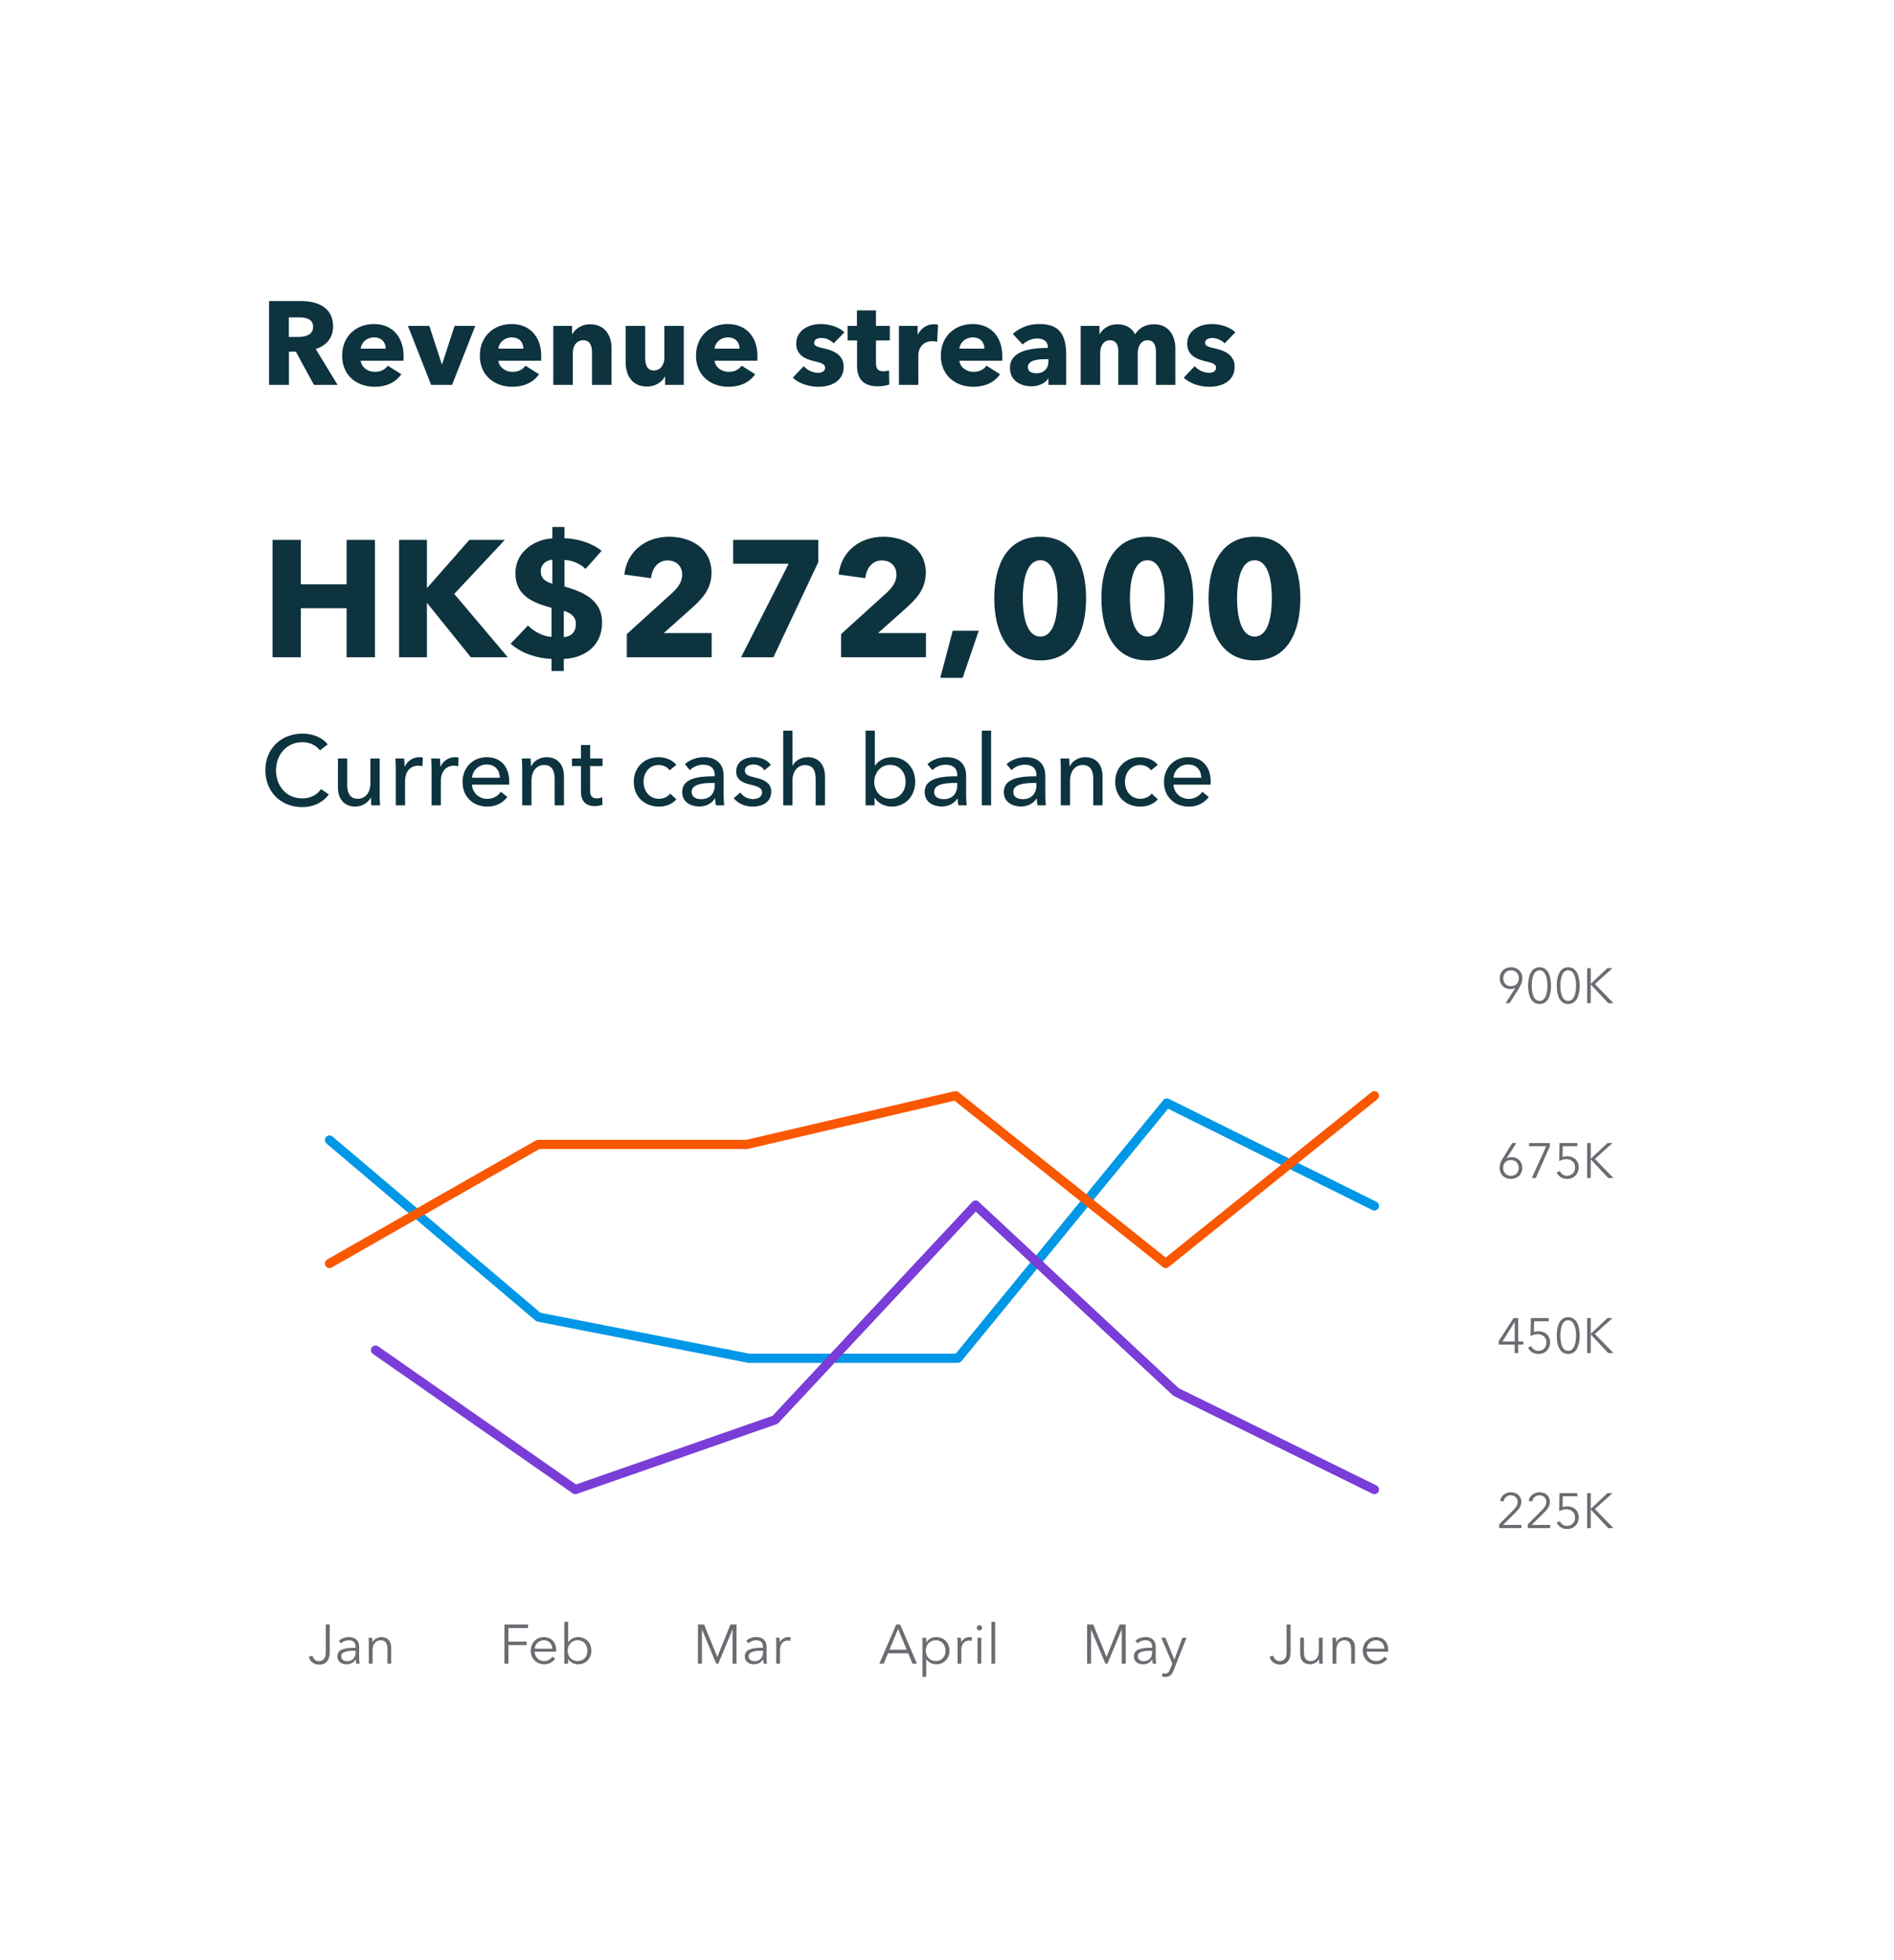 <svg width="320" height="331" viewBox="0 0 320 331" fill="none" xmlns="http://www.w3.org/2000/svg">
<g filter="url(#filter0_d_3539_95124)">
<rect x="20" y="15" width="280" height="290.049" rx="8" fill="white" shape-rendering="crispEdges"/>
<path d="M57.04 60H53.04L49.98 54.38H48.82V60H45.46V45.84H50.86C53.58 45.84 56.28 46.88 56.28 50.12C56.28 52.02 55.16 53.38 53.34 53.94L57.04 60ZM52.9 50.18C52.9 48.86 51.64 48.6 50.62 48.6H48.8V51.9H50.42C51.52 51.9 52.9 51.62 52.9 50.18ZM60.947 53.88H65.167C65.167 52.84 64.507 51.98 63.207 51.98C61.947 51.98 61.027 52.86 60.947 53.88ZM68.187 55.14C68.187 55.4 68.187 55.68 68.167 55.92H60.947C61.047 57.02 62.147 57.8 63.327 57.8C64.367 57.8 65.087 57.36 65.527 56.76L67.807 58.2C66.867 59.56 65.307 60.32 63.287 60.32C60.287 60.32 57.807 58.42 57.807 55.06C57.807 51.8 60.167 49.72 63.187 49.72C66.127 49.72 68.187 51.74 68.187 55.14ZM80.301 50.04L76.381 60H72.841L68.921 50.04H72.541L74.641 56.5H74.701L76.801 50.04H80.301ZM84.209 53.88H88.429C88.429 52.84 87.769 51.98 86.469 51.98C85.209 51.98 84.289 52.86 84.209 53.88ZM91.449 55.14C91.449 55.4 91.449 55.68 91.429 55.92H84.209C84.309 57.02 85.409 57.8 86.589 57.8C87.629 57.8 88.349 57.36 88.789 56.76L91.069 58.2C90.129 59.56 88.569 60.32 86.549 60.32C83.549 60.32 81.069 58.42 81.069 55.06C81.069 51.8 83.429 49.72 86.449 49.72C89.389 49.72 91.449 51.74 91.449 55.14ZM103.323 60H100.023V54.56C100.023 53.46 99.723 52.46 98.543 52.46C97.383 52.46 96.783 53.46 96.783 54.6V60H93.483V50.04H96.663V51.42H96.703C97.163 50.54 98.303 49.76 99.683 49.76C102.363 49.76 103.323 51.84 103.323 53.84V60ZM115.527 60H112.367V58.62H112.327C111.867 59.5 110.727 60.28 109.327 60.28C106.647 60.28 105.707 58.2 105.707 56.2V50.04H109.007V55.44C109.007 56.56 109.287 57.56 110.487 57.56C111.627 57.56 112.247 56.56 112.247 55.42V50.04H115.527V60ZM120.733 53.88H124.953C124.953 52.84 124.293 51.98 122.993 51.98C121.733 51.98 120.813 52.86 120.733 53.88ZM127.973 55.14C127.973 55.4 127.973 55.68 127.953 55.92H120.733C120.833 57.02 121.933 57.8 123.113 57.8C124.153 57.8 124.873 57.36 125.313 56.76L127.593 58.2C126.653 59.56 125.093 60.32 123.073 60.32C120.073 60.32 117.593 58.42 117.593 55.06C117.593 51.8 119.953 49.72 122.973 49.72C125.913 49.72 127.973 51.74 127.973 55.14ZM142.667 51.12L140.867 52.98C140.347 52.48 139.587 52.08 138.787 52.08C138.167 52.08 137.547 52.3 137.547 52.88C137.547 53.44 138.087 53.6 139.367 53.88C140.887 54.22 142.547 54.98 142.547 56.92C142.547 59.44 140.327 60.32 138.287 60.32C136.667 60.32 134.987 59.78 133.947 58.78L135.787 56.84C136.367 57.48 137.267 57.96 138.227 57.96C138.767 57.96 139.407 57.74 139.407 57.1C139.407 56.48 138.787 56.28 137.427 55.96C136.047 55.64 134.527 54.94 134.527 53.06C134.527 50.68 136.767 49.72 138.667 49.72C140.147 49.72 141.687 50.2 142.667 51.12ZM150.34 52.5H148V56.3C148 57.22 148.3 57.7 149.24 57.7C149.56 57.7 149.96 57.64 150.2 57.54L150.24 59.94C149.8 60.1 149.04 60.24 148.34 60.24C145.68 60.24 144.8 58.82 144.8 56.7V52.5H143.2V50.04H144.78V47.42H148V50.04H150.34V52.5ZM158.482 49.84L158.342 52.72C158.042 52.64 157.762 52.62 157.502 52.62C155.742 52.62 155.162 54.06 155.162 54.88V60H151.882V50.04H155.042V51.48H155.082C155.582 50.48 156.562 49.76 157.782 49.76C158.042 49.76 158.322 49.78 158.482 49.84ZM162.1 53.88H166.32C166.32 52.84 165.66 51.98 164.36 51.98C163.1 51.98 162.18 52.86 162.1 53.88ZM169.34 55.14C169.34 55.4 169.34 55.68 169.32 55.92H162.1C162.2 57.02 163.3 57.8 164.48 57.8C165.52 57.8 166.24 57.36 166.68 56.76L168.96 58.2C168.02 59.56 166.46 60.32 164.44 60.32C161.44 60.32 158.96 58.42 158.96 55.06C158.96 51.8 161.32 49.72 164.34 49.72C167.28 49.72 169.34 51.74 169.34 55.14ZM177.137 56V55.66H176.717C175.277 55.66 173.657 55.84 173.657 57.02C173.657 57.78 174.417 58.04 175.077 58.04C176.397 58.04 177.137 57.24 177.137 56ZM172.777 53.18L171.117 51.4C172.277 50.3 173.937 49.72 175.557 49.72C178.897 49.72 180.137 51.36 180.137 54.98V60H177.137V58.94H177.077C176.577 59.76 175.437 60.24 174.257 60.24C172.677 60.24 170.637 59.46 170.637 57.12C170.637 54.24 174.137 53.76 177.037 53.76V53.6C177.037 52.62 176.257 52.16 175.237 52.16C174.297 52.16 173.377 52.62 172.777 53.18ZM198.585 60H195.305V54.56C195.305 53.42 195.045 52.46 193.885 52.46C192.765 52.46 192.225 53.5 192.225 54.62V60H188.945V54.32C188.945 53.18 188.505 52.46 187.525 52.46C186.485 52.46 185.885 53.4 185.885 54.6V60H182.585V50.04H185.765V51.42H185.805C186.265 50.58 187.285 49.76 188.785 49.76C190.225 49.76 191.225 50.38 191.785 51.46C192.445 50.42 193.485 49.76 194.965 49.76C197.665 49.76 198.585 51.96 198.585 53.84V60ZM208.721 51.12L206.921 52.98C206.401 52.48 205.641 52.08 204.841 52.08C204.221 52.08 203.601 52.3 203.601 52.88C203.601 53.44 204.141 53.6 205.421 53.88C206.941 54.22 208.601 54.98 208.601 56.92C208.601 59.44 206.381 60.32 204.341 60.32C202.721 60.32 201.041 59.78 200.001 58.78L201.841 56.84C202.421 57.48 203.321 57.96 204.281 57.96C204.821 57.96 205.461 57.74 205.461 57.1C205.461 56.48 204.841 56.28 203.481 55.96C202.101 55.64 200.581 54.94 200.581 53.06C200.581 50.68 202.821 49.72 204.721 49.72C206.201 49.72 207.741 50.2 208.721 51.12Z" fill="#0D333F"/>
<g clip-path="url(#clip0_3539_95124)">
<path d="M63.348 106H58.56V97.712H50.832V106H46.044V86.176H50.832V93.68H58.56V86.176H63.348V106ZM85.795 106H79.551L72.187 96.872H72.131V106H67.427V86.176H72.131V94.24H72.215L79.299 86.176H85.291L76.751 95.304L85.795 106ZM95.369 83.992V85.896C97.469 85.952 99.905 86.624 101.641 88.024C100.745 89.06 99.849 90.068 98.925 91.076C98.001 90.152 96.545 89.592 95.369 89.564V94.044C98.253 94.912 101.725 96.144 101.725 100.148C101.725 104.236 98.533 106.168 95.257 106.28V108.324H93.185V106.28C90.777 106.196 88.117 105.356 86.269 103.704C87.249 102.696 88.257 101.66 89.209 100.624C90.217 101.716 91.953 102.528 93.185 102.556V97.656C89.965 96.788 87.081 95.556 87.081 91.804C87.081 88.136 90.385 86.064 93.325 85.924V83.992H95.369ZM93.325 93.568V89.508C92.317 89.62 91.365 90.264 91.365 91.496C91.365 92.672 92.149 93.26 93.325 93.568ZM95.257 98.16V102.584C96.517 102.528 97.301 101.688 97.301 100.4C97.301 99.112 96.433 98.524 95.257 98.16Z" fill="#0D333F"/>
<path d="M120.24 106H105.904V102.08L113.632 95.08C114.612 94.156 115.256 93.232 115.256 92.028C115.256 90.628 114.276 89.648 112.792 89.648C111.224 89.648 110.188 90.88 109.992 92.644L105.484 92.028C105.932 88.024 109.18 85.644 113.044 85.644C116.684 85.644 120.212 87.576 120.212 91.72C120.212 94.548 118.56 96.2 116.74 97.824L112.148 101.912H120.24V106ZM138.258 89.928L130.67 106H125.21L133.246 90.208H123.866V86.176H138.258V89.928ZM156.443 106H142.107V102.08L149.835 95.08C150.815 94.156 151.459 93.232 151.459 92.028C151.459 90.628 150.479 89.648 148.995 89.648C147.427 89.648 146.391 90.88 146.195 92.644L141.687 92.028C142.135 88.024 145.383 85.644 149.247 85.644C152.887 85.644 156.415 87.576 156.415 91.72C156.415 94.548 154.763 96.2 152.943 97.824L148.351 101.912H156.443V106ZM165.361 101.52L162.645 109.472H158.865L160.965 101.52H165.361ZM183.499 96.032C183.499 101.66 181.371 106.532 175.771 106.532C170.143 106.532 167.987 101.66 167.987 96.032C167.987 90.432 170.143 85.644 175.771 85.644C181.371 85.644 183.499 90.432 183.499 96.032ZM178.683 96.032C178.683 93.54 178.235 89.62 175.771 89.62C173.279 89.62 172.803 93.54 172.803 96.032C172.803 98.58 173.279 102.5 175.771 102.5C178.235 102.5 178.683 98.58 178.683 96.032ZM201.601 96.032C201.601 101.66 199.473 106.532 193.873 106.532C188.245 106.532 186.089 101.66 186.089 96.032C186.089 90.432 188.245 85.644 193.873 85.644C199.473 85.644 201.601 90.432 201.601 96.032ZM196.785 96.032C196.785 93.54 196.337 89.62 193.873 89.62C191.381 89.62 190.905 93.54 190.905 96.032C190.905 98.58 191.381 102.5 193.873 102.5C196.337 102.5 196.785 98.58 196.785 96.032ZM219.702 96.032C219.702 101.66 217.574 106.532 211.974 106.532C206.346 106.532 204.19 101.66 204.19 96.032C204.19 90.432 206.346 85.644 211.974 85.644C217.574 85.644 219.702 90.432 219.702 96.032ZM214.886 96.032C214.886 93.54 214.438 89.62 211.974 89.62C209.482 89.62 209.006 93.54 209.006 96.032C209.006 98.58 209.482 102.5 211.974 102.5C214.438 102.5 214.886 98.58 214.886 96.032Z" fill="#0D333F"/>
<path d="M54.242 128.264L55.56 129.165C54.643 130.416 53.125 131.3 51.056 131.3C47.436 131.3 44.834 128.715 44.834 125.078C44.834 121.392 47.536 118.889 51.123 118.889C52.741 118.889 54.492 119.523 55.36 120.724L54.059 121.725C53.492 120.925 52.341 120.341 51.123 120.341C48.387 120.341 46.636 122.493 46.636 125.078C46.636 127.73 48.354 129.832 51.073 129.832C52.391 129.832 53.542 129.282 54.242 128.264ZM64.218 131H62.733C62.7 130.6 62.666 130.032 62.666 129.699H62.633C62.233 130.533 61.199 131.217 60.047 131.217C58.012 131.217 57.095 129.766 57.095 127.997V123.093H58.663V127.464C58.663 128.765 59.013 129.899 60.465 129.899C61.716 129.899 62.583 128.865 62.583 127.297V123.093H64.151V129.299C64.151 129.716 64.168 130.483 64.218 131ZM66.871 124.795C66.871 124.378 66.854 123.61 66.804 123.093H68.288C68.322 123.493 68.355 124.094 68.355 124.428H68.405C68.839 123.51 69.757 122.876 70.824 122.876C71.041 122.876 71.258 122.893 71.441 122.943L71.375 124.394C71.174 124.344 70.907 124.311 70.657 124.311C69.156 124.311 68.439 125.529 68.439 126.846V131H66.871V124.795ZM72.914 124.795C72.914 124.378 72.898 123.61 72.848 123.093H74.332C74.366 123.493 74.399 124.094 74.399 124.428H74.449C74.883 123.51 75.8 122.876 76.868 122.876C77.085 122.876 77.302 122.893 77.485 122.943L77.418 124.394C77.218 124.344 76.951 124.311 76.701 124.311C75.2 124.311 74.482 125.529 74.482 126.846V131H72.914V124.795ZM79.749 126.346H84.453C84.42 125.095 83.686 124.111 82.235 124.111C80.883 124.111 79.849 125.112 79.749 126.346ZM86.038 126.98C86.038 127.147 86.038 127.33 86.021 127.514H79.749C79.799 128.865 80.933 129.916 82.318 129.916C83.386 129.916 84.17 129.382 84.62 128.715L85.721 129.599C84.87 130.7 83.719 131.217 82.318 131.217C79.916 131.217 78.148 129.549 78.148 127.063C78.148 124.594 79.916 122.876 82.235 122.876C84.57 122.876 86.038 124.461 86.038 126.98ZM88.16 123.093H89.645C89.678 123.493 89.712 124.061 89.712 124.394H89.762C90.145 123.543 91.197 122.876 92.331 122.876C94.366 122.876 95.283 124.328 95.283 126.096V131H93.715V126.613C93.715 125.328 93.365 124.194 91.914 124.194C90.679 124.194 89.795 125.228 89.795 126.796V131H88.227V124.795C88.227 124.378 88.21 123.61 88.16 123.093ZM101.806 123.093V124.378H99.704V128.498C99.704 129.449 100.038 129.832 100.822 129.832C101.106 129.832 101.473 129.766 101.74 129.632L101.79 130.917C101.423 131.05 100.939 131.133 100.455 131.133C98.97 131.133 98.153 130.299 98.153 128.665V124.378H96.635V123.093H98.153V120.824H99.704V123.093H101.806ZM114.269 124.177L113.135 125.095C112.801 124.578 112.067 124.194 111.316 124.194C109.682 124.194 108.731 125.529 108.731 127.047C108.731 128.548 109.682 129.899 111.333 129.899C112.134 129.899 112.818 129.565 113.235 129.032L114.286 129.982C113.618 130.75 112.601 131.217 111.333 131.217C108.897 131.217 107.079 129.565 107.079 127.047C107.079 124.561 108.881 122.876 111.3 122.876C112.417 122.876 113.618 123.327 114.269 124.177ZM120.76 126.096V125.879C120.76 124.711 119.976 124.144 118.808 124.144C117.924 124.144 117.09 124.528 116.557 125.061L115.722 124.061C116.49 123.327 117.674 122.876 118.959 122.876C121.227 122.876 122.262 124.227 122.262 125.979V129.432C122.262 129.966 122.295 130.616 122.378 131H120.96C120.877 130.65 120.827 130.233 120.827 129.866H120.777C120.21 130.716 119.309 131.2 118.125 131.2C116.873 131.2 115.255 130.583 115.255 128.765C115.255 126.379 118.091 126.096 120.76 126.096ZM120.76 127.23H120.377C118.825 127.23 116.857 127.397 116.857 128.731C116.857 129.666 117.691 129.966 118.475 129.966C119.943 129.966 120.76 128.982 120.76 127.647V127.23ZM130.235 124.177L129.151 125.095C128.8 124.528 128.116 124.111 127.316 124.111C126.599 124.111 125.848 124.394 125.848 125.145C125.848 125.812 126.448 126.062 127.649 126.329C129.151 126.663 130.302 127.28 130.302 128.665C130.302 130.533 128.75 131.217 127.149 131.217C125.948 131.217 124.714 130.75 123.963 129.799L125.081 128.848C125.498 129.465 126.298 129.949 127.182 129.949C127.966 129.949 128.75 129.666 128.75 128.798C128.75 128.064 128.033 127.797 126.682 127.48C125.631 127.23 124.38 126.78 124.38 125.295C124.38 123.594 125.865 122.876 127.366 122.876C128.483 122.876 129.668 123.327 130.235 124.177ZM133.894 124.294H133.927C134.294 123.51 135.295 122.876 136.429 122.876C138.464 122.876 139.382 124.328 139.382 126.096V131H137.814V126.63C137.814 125.345 137.48 124.211 136.029 124.211C134.795 124.211 133.894 125.245 133.894 126.813V131H132.326V118.389H133.894V124.294ZM147.789 129.749H147.756V131H146.238V118.389H147.806V124.277H147.856C148.39 123.51 149.374 122.876 150.675 122.876C153.027 122.876 154.628 124.694 154.628 127.03C154.628 129.349 153.077 131.217 150.642 131.217C149.524 131.217 148.406 130.7 147.789 129.749ZM153.01 127.03C153.01 125.545 152.093 124.177 150.375 124.177C148.773 124.177 147.706 125.529 147.706 127.047C147.706 128.565 148.773 129.899 150.375 129.899C152.093 129.899 153.01 128.514 153.01 127.03ZM161.73 126.096V125.879C161.73 124.711 160.946 124.144 159.779 124.144C158.894 124.144 158.06 124.528 157.527 125.061L156.693 124.061C157.46 123.327 158.644 122.876 159.929 122.876C162.197 122.876 163.232 124.227 163.232 125.979V129.432C163.232 129.966 163.265 130.616 163.348 131H161.93C161.847 130.65 161.797 130.233 161.797 129.866H161.747C161.18 130.716 160.279 131.2 159.095 131.2C157.844 131.2 156.225 130.583 156.225 128.765C156.225 126.379 159.061 126.096 161.73 126.096ZM161.73 127.23H161.347C159.795 127.23 157.827 127.397 157.827 128.731C157.827 129.666 158.661 129.966 159.445 129.966C160.913 129.966 161.73 128.982 161.73 127.647V127.23ZM167.452 118.389V131H165.884V118.389H167.452ZM175.105 126.096V125.879C175.105 124.711 174.321 124.144 173.153 124.144C172.269 124.144 171.435 124.528 170.901 125.061L170.067 124.061C170.834 123.327 172.019 122.876 173.303 122.876C175.572 122.876 176.606 124.227 176.606 125.979V129.432C176.606 129.966 176.639 130.616 176.723 131H175.305C175.221 130.65 175.171 130.233 175.171 129.866H175.121C174.554 130.716 173.653 131.2 172.469 131.2C171.218 131.2 169.6 130.583 169.6 128.765C169.6 126.379 172.436 126.096 175.105 126.096ZM175.105 127.23H174.721C173.17 127.23 171.201 127.397 171.201 128.731C171.201 129.666 172.035 129.966 172.819 129.966C174.287 129.966 175.105 128.982 175.105 127.647V127.23ZM179.158 123.093H180.643C180.676 123.493 180.709 124.061 180.709 124.394H180.759C181.143 123.543 182.194 122.876 183.328 122.876C185.363 122.876 186.281 124.328 186.281 126.096V131H184.713V126.613C184.713 125.328 184.363 124.194 182.911 124.194C181.677 124.194 180.793 125.228 180.793 126.796V131H179.225V124.795C179.225 124.378 179.208 123.61 179.158 123.093ZM195.606 124.177L194.472 125.095C194.138 124.578 193.404 124.194 192.654 124.194C191.019 124.194 190.068 125.529 190.068 127.047C190.068 128.548 191.019 129.899 192.67 129.899C193.471 129.899 194.155 129.565 194.572 129.032L195.623 129.982C194.956 130.75 193.938 131.217 192.67 131.217C190.235 131.217 188.417 129.565 188.417 127.047C188.417 124.561 190.218 122.876 192.637 122.876C193.755 122.876 194.956 123.327 195.606 124.177ZM198.261 126.346H202.965C202.932 125.095 202.198 124.111 200.746 124.111C199.395 124.111 198.361 125.112 198.261 126.346ZM204.55 126.98C204.55 127.147 204.55 127.33 204.533 127.514H198.261C198.311 128.865 199.445 129.916 200.83 129.916C201.897 129.916 202.681 129.382 203.132 128.715L204.233 129.599C203.382 130.7 202.231 131.217 200.83 131.217C198.428 131.217 196.659 129.549 196.659 127.063C196.659 124.594 198.428 122.876 200.746 122.876C203.082 122.876 204.55 124.461 204.55 126.98Z" fill="#0D333F"/>
</g>
<mask id="path-7-inside-1_3539_95124" fill="white">
<rect x="50.125" y="251.486" width="186.524" height="1.232" rx="0.389"/>
</mask>
<rect x="50.125" y="251.486" width="186.524" height="1.232" rx="0.389" fill="white" stroke="#D4D7DC" stroke-width="1.232" mask="url(#path-7-inside-1_3539_95124)"/>
<mask id="path-8-inside-2_3539_95124" fill="white">
<rect x="50.125" y="223.156" width="186.524" height="1.232" rx="0.389"/>
</mask>
<rect x="50.125" y="223.156" width="186.524" height="1.232" rx="0.389" fill="white" stroke="#D4D7DC" stroke-width="1.232" mask="url(#path-8-inside-2_3539_95124)"/>
<mask id="path-9-inside-3_3539_95124" fill="white">
<rect x="50.125" y="193.594" width="186.524" height="1.232" rx="0.389"/>
</mask>
<rect x="50.125" y="193.594" width="186.524" height="1.232" rx="0.389" fill="white" stroke="#D4D7DC" stroke-width="1.232" mask="url(#path-9-inside-3_3539_95124)"/>
<mask id="path-10-inside-4_3539_95124" fill="white">
<rect x="50.125" y="164.031" width="186.524" height="1.232" rx="0.389"/>
</mask>
<rect x="50.125" y="164.031" width="186.524" height="1.232" rx="0.389" fill="white" stroke="#D4D7DC" stroke-width="1.232" mask="url(#path-10-inside-4_3539_95124)"/>
<path d="M150.025 274.22L149.306 275.957H148.568L151.426 269.345H152.079L154.918 275.957H154.171L153.443 274.22H150.025ZM151.734 270.092L150.277 273.604H153.191L151.734 270.092ZM156.489 275.219V278.198H155.854V271.586H156.489V272.343H156.517C156.881 271.773 157.535 271.474 158.161 271.474C159.524 271.474 160.421 272.483 160.421 273.772C160.421 275.06 159.524 276.069 158.161 276.069C157.535 276.069 156.881 275.761 156.517 275.219H156.489ZM159.749 273.772C159.749 272.8 159.151 272.007 158.096 272.007C157.115 272.007 156.414 272.772 156.414 273.772C156.414 274.771 157.115 275.527 158.096 275.527C159.151 275.527 159.749 274.743 159.749 273.772ZM161.782 272.548C161.782 272.315 161.773 271.885 161.745 271.586H162.352C162.371 271.82 162.389 272.147 162.389 272.334H162.408C162.651 271.829 163.192 271.474 163.809 271.474C163.968 271.474 164.098 271.484 164.229 271.521L164.145 272.119C164.07 272.091 163.865 272.063 163.697 272.063C163.024 272.063 162.417 272.548 162.417 273.716V275.957H161.782V272.548ZM165.792 271.586V275.957H165.157V271.586H165.792ZM165.923 269.905C165.923 270.167 165.699 270.354 165.474 270.354C165.25 270.354 165.026 270.167 165.026 269.905C165.026 269.644 165.25 269.457 165.474 269.457C165.699 269.457 165.923 269.644 165.923 269.905ZM168.136 268.897V275.957H167.501V268.897H168.136Z" fill="#6B6C72"/>
<path d="M52.176 274.781L52.802 274.613C52.905 275.127 53.288 275.538 53.876 275.538C54.8 275.538 55.043 274.8 55.043 274.006V269.346H55.716V274.053C55.716 274.912 55.398 276.126 53.951 276.126C52.998 276.126 52.335 275.566 52.176 274.781ZM60.08 273.278V273.138C60.08 272.381 59.669 272.008 58.913 272.008C58.399 272.008 57.923 272.213 57.614 272.521L57.26 272.101C57.614 271.746 58.231 271.475 58.978 271.475C59.921 271.475 60.678 271.998 60.678 273.063V274.977C60.678 275.314 60.706 275.715 60.752 275.958H60.183C60.145 275.743 60.117 275.482 60.117 275.248H60.099C59.697 275.827 59.212 276.07 58.511 276.07C57.848 276.07 56.998 275.715 56.998 274.744C56.998 273.399 58.483 273.278 60.08 273.278ZM60.08 273.773H59.893C58.857 273.773 57.652 273.885 57.652 274.716C57.652 275.342 58.184 275.547 58.679 275.547C59.576 275.547 60.08 274.875 60.08 274.1V273.773ZM62.276 271.587H62.883C62.902 271.821 62.921 272.148 62.921 272.334H62.939C63.182 271.83 63.817 271.475 64.434 271.475C65.545 271.475 66.096 272.194 66.096 273.278V275.958H65.461V273.539C65.461 272.624 65.19 272.008 64.275 272.008C63.602 272.008 62.949 272.549 62.949 273.717V275.958H62.314V272.549C62.314 272.316 62.304 271.886 62.276 271.587Z" fill="#6B6C72"/>
<path d="M184.699 269.345L186.941 274.818H186.95L189.163 269.345H190.191V275.957H189.518V270.214H189.499L187.109 275.957H186.754L184.363 270.214H184.344V275.957H183.672V269.345H184.699ZM194.661 273.277V273.137C194.661 272.38 194.251 272.007 193.494 272.007C192.98 272.007 192.504 272.212 192.196 272.52L191.841 272.1C192.196 271.745 192.812 271.474 193.559 271.474C194.503 271.474 195.259 271.997 195.259 273.062V274.976C195.259 275.313 195.287 275.714 195.334 275.957H194.764C194.727 275.742 194.699 275.481 194.699 275.247H194.68C194.279 275.826 193.793 276.069 193.093 276.069C192.429 276.069 191.58 275.714 191.58 274.743C191.58 273.398 193.065 273.277 194.661 273.277ZM194.661 273.772H194.475C193.438 273.772 192.233 273.884 192.233 274.715C192.233 275.341 192.766 275.546 193.261 275.546C194.157 275.546 194.661 274.874 194.661 274.099V273.772ZM196.914 271.586L198.399 275.275H198.417L199.772 271.586H200.463L198.287 277.087C198.025 277.759 197.67 278.198 196.914 278.198C196.727 278.198 196.531 278.18 196.344 278.142L196.41 277.563C196.55 277.61 196.708 277.638 196.876 277.638C197.306 277.638 197.53 277.358 197.717 276.863L198.072 275.948L196.204 271.586H196.914Z" fill="#6B6C72"/>
<path d="M85.897 272.828V275.957H85.225V269.345H89.213V269.943H85.897V272.24H88.979V272.828H85.897ZM90.34 273.436H93.319C93.281 272.614 92.777 272.007 91.871 272.007C91.021 272.007 90.396 272.688 90.34 273.436ZM93.963 273.641C93.963 273.725 93.963 273.828 93.954 273.94H90.33C90.349 274.818 91.031 275.527 91.927 275.527C92.581 275.527 93.085 275.163 93.328 274.771L93.804 275.145C93.291 275.798 92.646 276.069 91.927 276.069C90.629 276.069 89.667 275.089 89.667 273.772C89.667 272.455 90.629 271.474 91.871 271.474C93.244 271.474 93.963 272.446 93.963 273.641ZM96.001 275.219H95.983V275.957H95.348V268.897H95.983V272.343H96.001C96.375 271.773 97.029 271.474 97.654 271.474C99.018 271.474 99.915 272.483 99.915 273.772C99.915 275.06 99.018 276.069 97.654 276.069C97.029 276.069 96.375 275.77 96.001 275.219ZM99.242 273.772C99.242 272.8 98.644 272.007 97.589 272.007C96.609 272.007 95.908 272.772 95.908 273.772C95.908 274.771 96.609 275.527 97.589 275.527C98.644 275.527 99.242 274.743 99.242 273.772Z" fill="#6B6C72"/>
<path d="M214.51 274.78L215.136 274.612C215.239 275.126 215.622 275.537 216.21 275.537C217.135 275.537 217.377 274.799 217.377 274.005V269.345H218.05V274.052C218.05 274.911 217.732 276.125 216.285 276.125C215.332 276.125 214.669 275.565 214.51 274.78ZM223.496 275.957H222.889C222.871 275.724 222.852 275.397 222.852 275.21H222.833C222.59 275.714 221.955 276.069 221.339 276.069C220.228 276.069 219.677 275.35 219.677 274.267V271.586H220.312V274.005C220.312 274.92 220.583 275.537 221.498 275.537C222.17 275.537 222.824 274.995 222.824 273.828V271.586H223.459V274.995C223.459 275.229 223.468 275.658 223.496 275.957ZM225.103 271.586H225.71C225.729 271.82 225.747 272.147 225.747 272.334H225.766C226.009 271.829 226.644 271.474 227.26 271.474C228.372 271.474 228.923 272.193 228.923 273.277V275.957H228.288V273.538C228.288 272.623 228.017 272.007 227.102 272.007C226.429 272.007 225.775 272.548 225.775 273.716V275.957H225.14V272.548C225.14 272.315 225.131 271.885 225.103 271.586ZM230.922 273.436H233.901C233.864 272.614 233.359 272.007 232.453 272.007C231.604 272.007 230.978 272.688 230.922 273.436ZM234.545 273.641C234.545 273.725 234.545 273.828 234.536 273.94H230.912C230.931 274.818 231.613 275.527 232.509 275.527C233.163 275.527 233.667 275.163 233.91 274.771L234.387 275.145C233.873 275.798 233.229 276.069 232.509 276.069C231.211 276.069 230.249 275.089 230.249 273.772C230.249 272.455 231.211 271.474 232.453 271.474C233.826 271.474 234.545 272.446 234.545 273.641Z" fill="#6B6C72"/>
<path d="M118.953 269.345L121.194 274.818H121.204L123.417 269.345H124.444V275.957H123.772V270.214H123.753L121.362 275.957H121.007L118.617 270.214H118.598V275.957H117.926V269.345H118.953ZM128.915 273.277V273.137C128.915 272.38 128.504 272.007 127.748 272.007C127.234 272.007 126.758 272.212 126.45 272.52L126.095 272.1C126.45 271.745 127.066 271.474 127.813 271.474C128.756 271.474 129.513 271.997 129.513 273.062V274.976C129.513 275.313 129.541 275.714 129.587 275.957H129.018C128.98 275.742 128.952 275.481 128.952 275.247H128.934C128.532 275.826 128.047 276.069 127.346 276.069C126.683 276.069 125.833 275.714 125.833 274.743C125.833 273.398 127.318 273.277 128.915 273.277ZM128.915 273.772H128.728C127.692 273.772 126.487 273.884 126.487 274.715C126.487 275.341 127.019 275.546 127.514 275.546C128.411 275.546 128.915 274.874 128.915 274.099V273.772ZM131.149 272.548C131.149 272.315 131.139 271.885 131.111 271.586H131.718C131.737 271.82 131.756 272.147 131.756 272.334H131.774C132.017 271.829 132.559 271.474 133.175 271.474C133.334 271.474 133.465 271.484 133.596 271.521L133.512 272.119C133.437 272.091 133.231 272.063 133.063 272.063C132.391 272.063 131.784 272.548 131.784 273.716V275.957H131.149V272.548Z" fill="#6B6C72"/>
<path d="M55.676 187.535L90.983 217.434L126.531 224.388H161.838L197.144 181.276L232.209 198.66" stroke="#0097E6" stroke-width="1.556" stroke-linecap="round" stroke-linejoin="round"/>
<path d="M55.676 208.374L90.935 188.269H126.193L161.451 180.044L196.95 208.374L232.209 180.044" stroke="#F95700" stroke-width="1.556" stroke-linecap="round" stroke-linejoin="round"/>
<path d="M63.449 223.011L97.201 246.559L130.953 234.785L164.82 198.521L198.688 230.075L232.209 246.559" stroke="#7A3DD8" stroke-width="1.556" stroke-linecap="round" stroke-linejoin="round"/>
<path d="M257.066 252.538V253.071H253.288V252.446L255.706 250.002C256.065 249.635 256.415 249.193 256.415 248.651C256.415 247.967 255.882 247.525 255.248 247.525C254.614 247.525 254.155 247.967 254.03 248.576L253.438 248.459C253.605 247.625 254.322 247.016 255.248 247.016C256.199 247.016 257.024 247.567 257.024 248.643C257.024 249.402 256.582 249.91 256.065 250.428L253.938 252.538H257.066ZM261.904 252.538V253.071H258.126V252.446L260.544 250.002C260.903 249.635 261.253 249.193 261.253 248.651C261.253 247.967 260.719 247.525 260.086 247.525C259.452 247.525 258.993 247.967 258.868 248.576L258.276 248.459C258.443 247.625 259.16 247.016 260.086 247.016C261.036 247.016 261.862 247.567 261.862 248.643C261.862 249.402 261.42 249.91 260.903 250.428L258.776 252.538H261.904ZM266.5 247.167V247.7H264.039L263.998 249.527C264.248 249.435 264.548 249.393 264.815 249.393C265.924 249.393 266.733 250.144 266.733 251.245C266.733 252.387 265.941 253.221 264.773 253.221C263.923 253.221 263.331 252.796 263.005 252.146L263.547 251.904C263.756 252.387 264.223 252.704 264.74 252.704C265.541 252.704 266.124 252.104 266.124 251.303C266.124 250.428 265.499 249.885 264.657 249.885C264.231 249.885 263.806 250.011 263.431 250.211L263.489 247.167H266.5ZM268.761 247.167V249.819H268.769L271.579 247.167H272.438L269.461 249.844L272.605 253.071H271.721L268.769 249.927H268.761V253.071H268.16V247.167H268.761Z" fill="#6B6C72"/>
<path d="M256.499 217.604V221.557H257.366V222.083H256.499V223.509H255.915V222.083H253.213V221.499L255.715 217.604H256.499ZM255.915 221.557V218.28H255.898L253.838 221.557H255.915ZM261.662 217.604V218.138H259.202L259.16 219.964C259.41 219.873 259.71 219.831 259.977 219.831C261.086 219.831 261.895 220.581 261.895 221.682C261.895 222.825 261.103 223.659 259.936 223.659C259.085 223.659 258.493 223.234 258.167 222.583L258.71 222.341C258.918 222.825 259.385 223.142 259.902 223.142C260.703 223.142 261.287 222.541 261.287 221.741C261.287 220.865 260.661 220.323 259.819 220.323C259.393 220.323 258.968 220.448 258.593 220.648L258.651 217.604H261.662ZM264.957 217.454C266.425 217.454 266.892 219.03 266.892 220.565C266.892 222.099 266.425 223.659 264.957 223.659C263.472 223.659 263.022 222.099 263.022 220.565C263.022 219.03 263.472 217.454 264.957 217.454ZM264.957 217.963C263.906 217.963 263.631 219.389 263.631 220.565C263.631 221.741 263.906 223.142 264.957 223.142C265.991 223.142 266.283 221.741 266.283 220.565C266.283 219.389 265.991 217.963 264.957 217.963ZM268.761 217.604V220.256H268.769L271.579 217.604H272.438L269.461 220.281L272.605 223.509H271.721L268.769 220.365H268.761V223.509H268.16V217.604H268.761Z" fill="#6B6C72"/>
<path d="M256.199 188.042L254.539 190.619L254.556 190.635C254.731 190.502 255.098 190.418 255.398 190.418C256.424 190.418 257.199 191.161 257.199 192.237C257.199 193.337 256.39 194.096 255.281 194.096C254.172 194.096 253.363 193.337 253.363 192.237C253.363 191.628 253.605 191.111 253.897 190.635L255.506 188.042H256.199ZM253.963 192.237C253.963 193.004 254.506 193.588 255.281 193.588C256.057 193.588 256.599 193.004 256.599 192.237C256.599 191.478 256.09 190.902 255.281 190.902C254.472 190.902 253.963 191.478 253.963 192.237ZM261.854 188.042V188.592L259.477 193.946H258.801L261.245 188.575H258.351V188.042H261.854ZM266.5 188.042V188.575H264.039L263.998 190.402C264.248 190.31 264.548 190.268 264.815 190.268C265.924 190.268 266.733 191.019 266.733 192.12C266.733 193.262 265.941 194.096 264.773 194.096C263.923 194.096 263.331 193.671 263.005 193.021L263.547 192.779C263.756 193.262 264.223 193.579 264.74 193.579C265.541 193.579 266.124 192.979 266.124 192.178C266.124 191.303 265.499 190.76 264.657 190.76C264.231 190.76 263.806 190.886 263.431 191.086L263.489 188.042H266.5ZM268.761 188.042V190.694H268.769L271.579 188.042H272.438L269.461 190.719L272.605 193.946H271.721L268.769 190.802H268.761V193.946H268.16V188.042H268.761Z" fill="#6B6C72"/>
<path d="M254.38 164.409L256.04 161.832L256.023 161.815C255.848 161.949 255.481 162.032 255.181 162.032C254.155 162.032 253.38 161.29 253.38 160.214C253.38 159.113 254.189 158.354 255.298 158.354C256.407 158.354 257.216 159.113 257.216 160.214C257.216 160.823 256.974 161.34 256.682 161.815L255.073 164.409H254.38ZM256.616 160.214C256.616 159.447 256.073 158.863 255.298 158.863C254.522 158.863 253.98 159.447 253.98 160.214C253.98 160.973 254.489 161.549 255.298 161.549C256.107 161.549 256.616 160.973 256.616 160.214ZM260.119 158.354C261.587 158.354 262.054 159.931 262.054 161.465C262.054 163 261.587 164.559 260.119 164.559C258.634 164.559 258.184 163 258.184 161.465C258.184 159.931 258.634 158.354 260.119 158.354ZM260.119 158.863C259.068 158.863 258.793 160.289 258.793 161.465C258.793 162.641 259.068 164.042 260.119 164.042C261.153 164.042 261.445 162.641 261.445 161.465C261.445 160.289 261.153 158.863 260.119 158.863ZM264.957 158.354C266.425 158.354 266.892 159.931 266.892 161.465C266.892 163 266.425 164.559 264.957 164.559C263.472 164.559 263.022 163 263.022 161.465C263.022 159.931 263.472 158.354 264.957 158.354ZM264.957 158.863C263.906 158.863 263.631 160.289 263.631 161.465C263.631 162.641 263.906 164.042 264.957 164.042C265.991 164.042 266.283 162.641 266.283 161.465C266.283 160.289 265.991 158.863 264.957 158.863ZM268.761 158.504V161.157H268.769L271.579 158.504H272.438L269.461 161.182L272.605 164.409H271.721L268.769 161.265H268.761V164.409H268.16V158.504H268.761Z" fill="#6B6C72"/>
</g>
<defs>
<filter id="filter0_d_3539_95124" x="0" y="0" width="320" height="330.049" filterUnits="userSpaceOnUse" color-interpolation-filters="sRGB">
<feFlood flood-opacity="0" result="BackgroundImageFix"/>
<feColorMatrix in="SourceAlpha" type="matrix" values="0 0 0 0 0 0 0 0 0 0 0 0 0 0 0 0 0 0 127 0" result="hardAlpha"/>
<feOffset dy="5"/>
<feGaussianBlur stdDeviation="10"/>
<feComposite in2="hardAlpha" operator="out"/>
<feColorMatrix type="matrix" values="0 0 0 0 0 0 0 0 0 0 0 0 0 0 0 0 0 0 0.2 0"/>
<feBlend mode="normal" in2="BackgroundImageFix" result="effect1_dropShadow_3539_95124"/>
<feBlend mode="normal" in="SourceGraphic" in2="effect1_dropShadow_3539_95124" result="shape"/>
</filter>
<clipPath id="clip0_3539_95124">
<rect width="213.094" height="54.41" fill="white" transform="translate(44 77)"/>
</clipPath>
</defs>
</svg>

